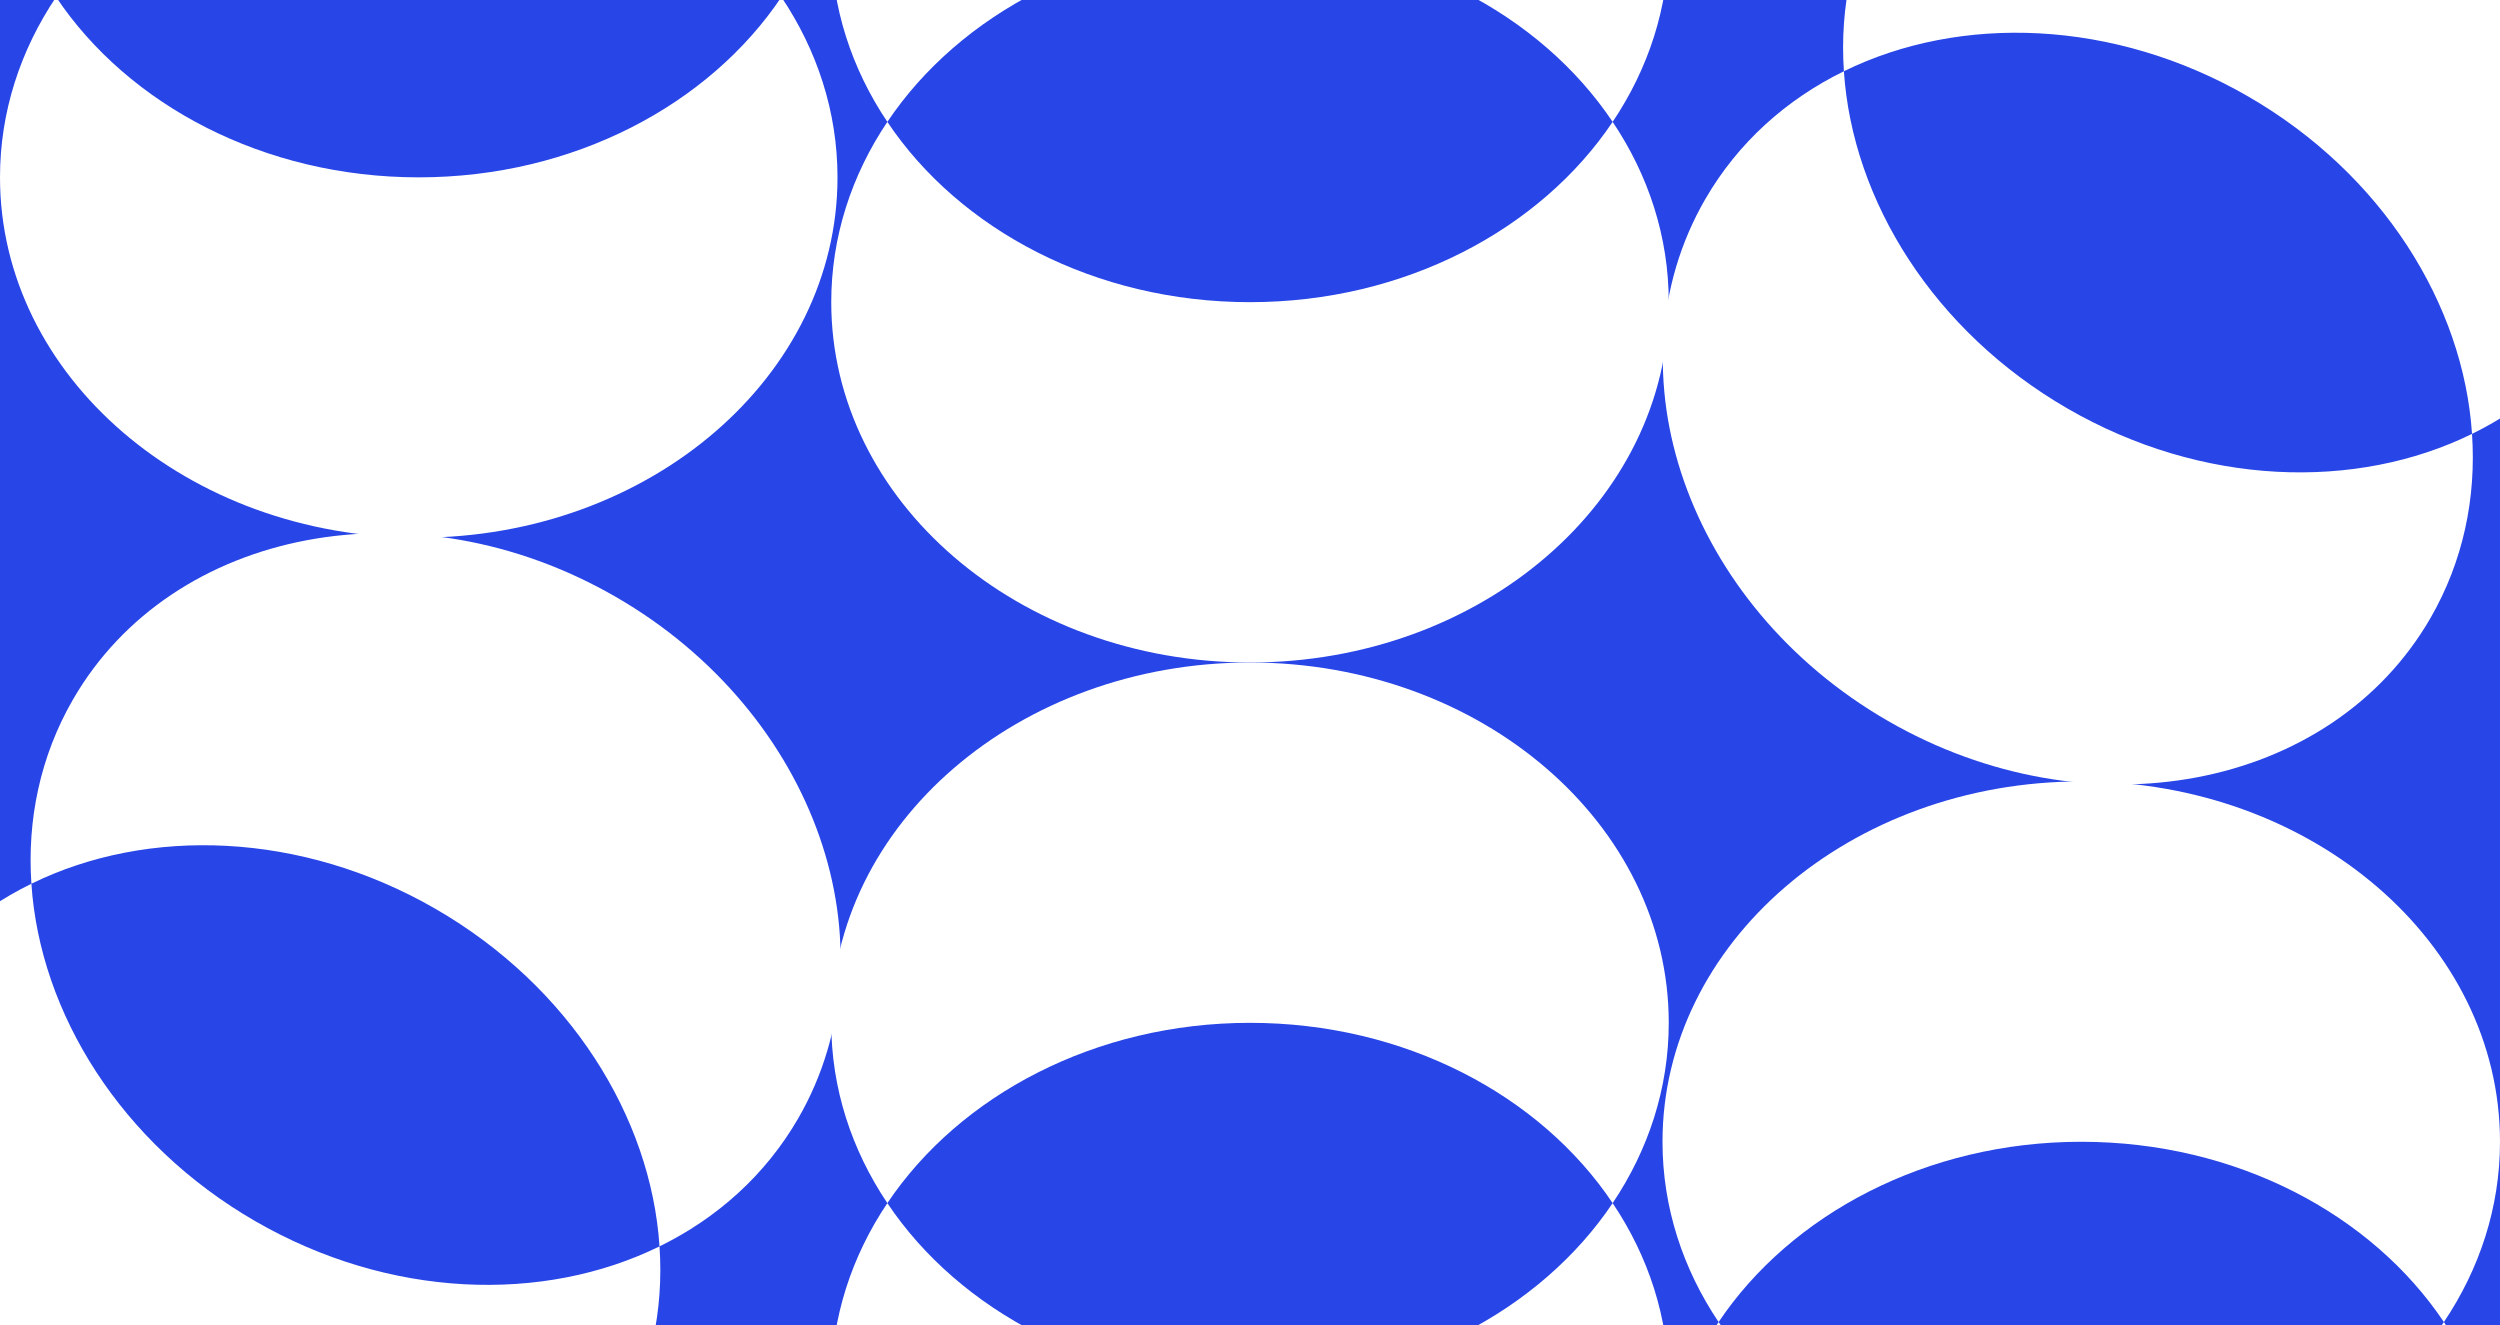 <svg width="400" height="212" viewBox="0 0 400 212" fill="none" xmlns="http://www.w3.org/2000/svg">
<rect x="0" y="0" width="400" height="212" fill="#333333" stroke="none"/>
<g clip-path="url(#clip0_402_40724)">
<rect width="400" height="212" fill="#2845E7"/>
<path d="M200 221.347C175.22 221.347 153.525 209.76 141.977 192.5C136.273 200.989 133 210.846 133 221.347C133 253.171 163.017 279 200 279C236.983 279 267 253.171 267 221.347C267 210.846 263.727 200.989 258.023 192.5C246.475 209.72 224.78 221.347 200 221.347Z" fill="white"/>
<path d="M200 163.653C224.78 163.653 246.475 175.24 258.023 192.5C263.727 184.011 267 174.154 267 163.653C267 131.829 236.983 106 200 106C163.017 106 133 131.829 133 163.653C133 174.154 136.273 184.011 141.977 192.5C153.525 175.28 175.22 163.653 200 163.653Z" fill="white"/>
<path d="M333 240.376C308.22 240.376 286.525 228.789 274.977 211.529C269.273 220.018 266 229.875 266 240.376C266 272.2 296.017 298.029 333 298.029C369.983 298.029 400 272.2 400 240.376C400 229.875 396.727 220.018 391.023 211.529C379.475 228.749 357.78 240.376 333 240.376Z" fill="white"/>
<path d="M333 182.683C357.78 182.683 379.475 194.27 391.023 211.529C396.727 203.04 400 193.183 400 182.683C400 150.859 369.983 125.029 333 125.029C296.017 125.029 266 150.859 266 182.683C266 193.183 269.273 203.04 274.977 211.529C286.525 194.31 308.22 182.683 333 182.683Z" fill="white"/>
<path d="M67 28.376C42.22 28.376 20.526 16.789 8.977 -0.471C3.273 8.018 0 17.875 0 28.376C0 60.2 30.017 86.029 67 86.029C103.983 86.029 134 60.2 134 28.376C134 17.875 130.727 8.018 125.023 -0.471C113.475 16.749 91.78 28.376 67 28.376Z" fill="white"/>
<path d="M200 -9.347C224.78 -9.347 246.475 2.24 258.023 19.5C263.727 11.011 267 1.154 267 -9.347C267 -41.171 236.983 -67 200 -67C163.017 -67 133 -41.171 133 -9.347C133 1.154 136.273 11.011 141.977 19.5C153.525 2.28 175.22 -9.347 200 -9.347Z" fill="white"/>
<path d="M200 48.347C175.22 48.347 153.525 36.76 141.977 19.5C136.273 27.989 133 37.846 133 48.347C133 80.171 163.017 106 200 106C236.983 106 267 80.171 267 48.347C267 37.846 263.727 27.989 258.023 19.5C246.475 36.719 224.78 48.347 200 48.347Z" fill="white"/>
<path d="M330.85 65.392C309.39 53.002 296.396 32.12 295.024 11.399C285.84 15.898 278.077 22.798 272.827 31.892C256.915 59.453 269.995 96.83 302.024 115.321C334.052 133.813 372.962 126.453 388.874 98.892C394.124 89.798 396.219 79.626 395.523 69.422C376.912 78.56 352.311 77.782 330.85 65.392Z" fill="white"/>
<path d="M359.697 15.427C381.157 27.817 394.152 48.699 395.523 69.421C404.708 64.921 412.47 58.021 417.721 48.927C433.633 21.367 420.552 -16.01 388.524 -34.502C356.495 -52.994 317.585 -45.633 301.673 -18.073C296.423 -8.979 294.329 1.194 295.024 11.398C313.635 2.259 338.237 3.037 359.697 15.427Z" fill="white"/>
<path d="M40.85 195.392C19.39 183.002 6.396 162.12 5.024 141.399C-4.16 145.898 -11.923 152.798 -17.173 161.892C-33.085 189.453 -20.005 226.83 12.024 245.321C44.052 263.813 82.962 256.453 98.874 228.892C104.124 219.798 106.219 209.625 105.523 199.422C86.912 208.56 62.311 207.782 40.85 195.392Z" fill="white"/>
<path d="M69.697 145.427C91.157 157.817 104.152 178.699 105.523 199.421C114.708 194.921 122.47 188.021 127.721 178.927C143.633 151.367 130.552 113.99 98.524 95.498C66.495 77.006 27.585 84.367 11.673 111.927C6.423 121.021 4.329 131.194 5.024 141.398C23.635 132.259 48.237 133.037 69.697 145.427Z" fill="white"/>
</g>
<defs>
<clipPath id="clip0_402_40724">
<rect width="400" height="212" fill="white"/>
</clipPath>
</defs>
</svg>
